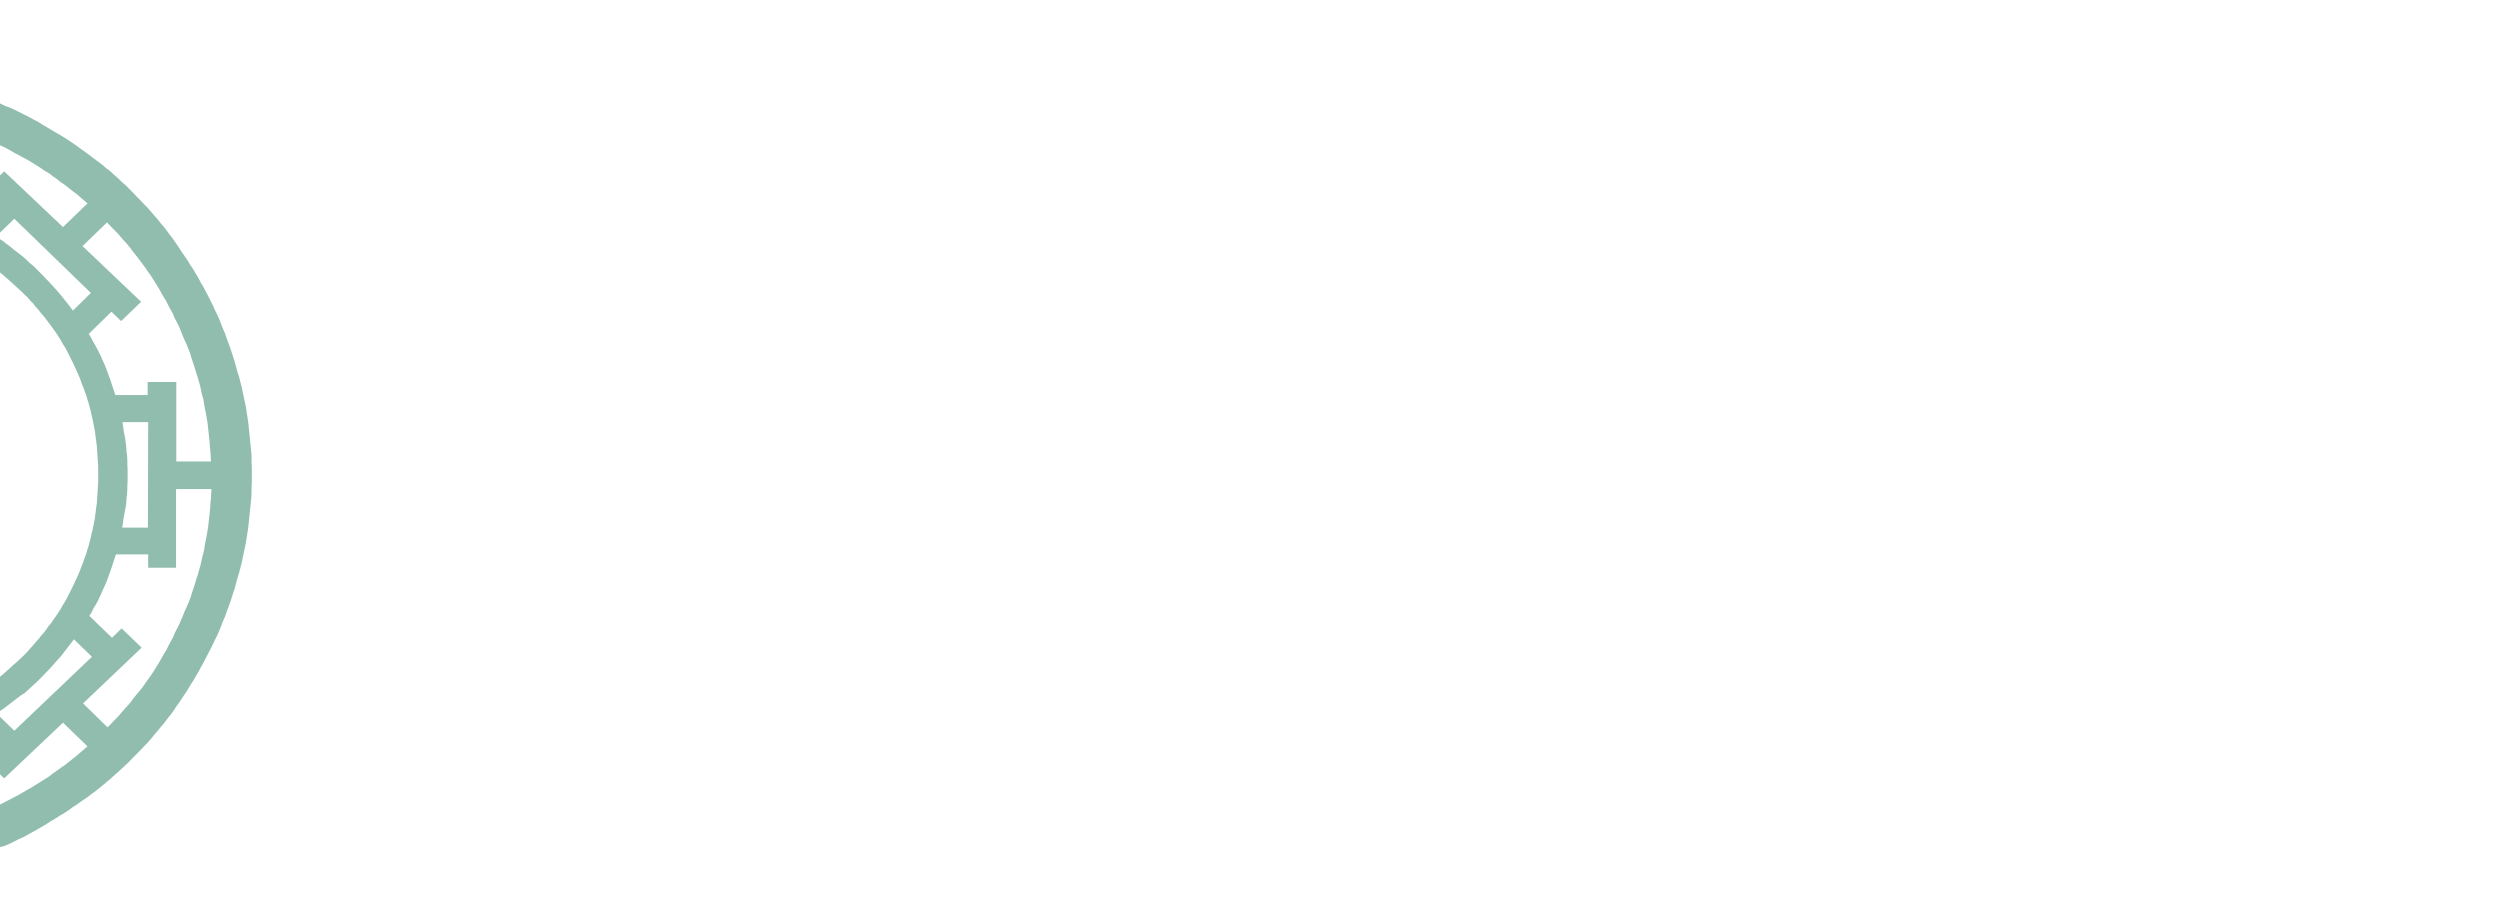 <?xml version="1.0" encoding="utf-8"?>
<!-- Generator: Adobe Illustrator 23.0.3, SVG Export Plug-In . SVG Version: 6.00 Build 0)  -->
<svg version="1.1" id="レイヤー_1" xmlns="http://www.w3.org/2000/svg" xmlns:xlink="http://www.w3.org/1999/xlink" x="0px"
	 y="0px" viewBox="0 0 960 349.5" style="enable-background:new 0 0 960 349.5;" xml:space="preserve">
<style type="text/css">
	.st0{opacity:0.43;}
	.st1{fill:#231815;}
	.st2{fill:#006646;}
</style>
<g class="st0">
	<g>
		<path class="st1" d="M-44.3,325l1.8-0.3l5.8-1l5.7-1.2l2-0.5l1.7-0.4l5.7-1.6l5.6-1.8l7.2-2.6l5.3-2.2l5.3-2.5l5.1-2.6l8.3-4.9
			l4.9-3.1l4.7-3.4l1.4-1l1.7-1.3l1.5-1.3l1.4-1.1l6.3-5.5l-12.9-12.5L1.6,295.6l-4.2-4.1l3.7-3.6l-11.8-11.4l-2.9,1.7l-1.2,0.5
			l-2.9,1.4l-1.4,0.6l-1.5,0.7l-2.8,1.1l-7.4,2.7l-2.9,0.9l-3.3,0.8v16.2h5.3v5.6h-12.5v-5.6h1.3v-14.9l-1.3,0.3v-5.6l4.5-0.9
			l1.7-0.5l1.6-0.5l1.4-0.4l4.8-1.6l4.5-1.7l7.6-3.3l7.2-3.8l2.9-1.9l1.3-0.8l1.5-1l1.3-0.8l5.2-3.9l3.8-3.2l1.2-1.2l1.1-0.9
			l3.6-3.4l1.2-1.2l1.1-1.3l1-1l2.2-2.5l1-1.4l1-1l2.9-3.9l3.7-5.5l0.8-1.4l0.8-1.2l0.9-1.5l2.9-5.7l0.7-1.5l0.6-1.3l1.9-4.5
			l1.7-4.5l1.4-4.7l0.8-3.2l0.4-1.2l1-4.8l0.9-6.3l0.6-8V179l-0.6-7.9l-0.9-6.3l-1-4.7l-1.2-4.7l-1.4-4.6l-2.3-6l-1.3-2.9l-1.3-2.9
			l-3-5.7l-0.8-1.5l-1-1.5l-0.6-1.1l-1.8-2.9l-1-1.3l-0.8-1.2l-2.9-3.9l-1.3-1.4l-2.9-3.5l-1.4-1.3l-0.9-1l-2.3-2.4l-2.2-2.2
			l-4.8-4.2L-3.7,99l-1.6-1l-1.2-0.9l-4.3-2.6l-4.3-2.4l-2.9-1.5l-1.7-0.7l-1.2-0.6l-3.1-1.4l-1.6-0.6l-1.4-0.6l-4.6-1.6l-4.9-1.5
			l-4.7-1.3l-1.9-0.3l-1.2-0.3v-5.5l1.3,0.3v-15h-1.3v-5.6h12.5v5.6h-5.3v16.1l6.3,1.9l4.5,1.5l7.2,2.9l2.8,1.3l2.9,1.4l2.8,1.6
			L1.2,76.8l-3.7-3.6l4.2-4l22.6,21.4l12.9-12.5L31,72.7l-1.7-1.3l-1.4-1.1l-1.6-1.2L24.7,68l-1.4-1.1l-3-2.2l-1.9-1.1l-1.5-1
			l-4.9-3l-5.1-2.9l-3.4-1.8l-5.2-2.5l-7.1-3.1l-2-0.7l-1.7-0.7l-1.8-0.6l-1.7-0.7l-5.7-1.7l-1.7-0.6l-2-0.5l-1.8-0.5l-3.8-0.9
			l-7.6-1.6l-2-0.4l-2-0.2l-1.7-0.3v-10l3.3,0.5l1.9,0.3L-37,31l3.9,0.7l3.8,0.9l2,0.4l5.7,1.5l5.8,1.7l7.5,2.6l7.3,3l1.7,0.8
			l2.1,0.8l7,3.4l1.7,0.9l1.8,0.9l1.5,1l8.6,5.1l4.8,3.3l1.5,1.1l1.8,1.2l6.1,4.8l1.4,1.2l1.7,1.3l1.2,1.2l1.6,1.4l3,2.7l2.7,2.7
			l5.4,5.7l3.9,4.4l1.1,1.4l1.4,1.6l3.5,4.6l4.4,6.4l1.1,1.6l0.9,1.6l1.1,1.7l2,3.3l3,5.2l2.6,5.2l0.7,1.7l0.9,1.8l0.7,1.7l2.2,5.4
			l2.5,7.2l1.7,5.5l0.5,1.8l0.6,1.9l0.9,3.7l1.6,7.6l1.3,9.5l0.6,7.7l0.1,1.9v1.8l0.1,7.9l-0.1,3.9l-0.2,3.7l-0.5,5.8l-1.3,9.5
			l-1.6,7.5l-0.9,3.7l-1.6,5.6l-2.4,7.3l-1.3,3.7l-2.2,5.3l-2.4,5.2l-2.6,5.2l-1.9,3.4l-0.9,1.8l-1.9,3.3l-1,1.6l-1,1.8l-3.2,4.8
			l-1,1.4l-1.2,1.8l-3.5,4.6l-1.2,1.4l-1.3,1.6l-1.2,1.3l-1.4,1.6l-5.3,5.7l-5.6,5.4l-3,2.6l-1.5,1.4l-6.1,4.9l-3.1,2.4l-1.6,1
			l-1.7,1.3l-1.4,0.9l-1.8,1.3l-4.9,3.1l-1.6,0.9l-1.8,1.1L8,319l-5.3,2.5l-1.8,0.7l-1.9,0.9l-1.7,0.6l-2,0.9l-11.2,4.1l-1.7,0.4
			l-4,1.2l-3.7,0.9l-2,0.6l-1.9,0.4l-2,0.6l-3.8,0.8l-1.9,0.3l-6.1,1l-1.3,0.2V325z M24.5,246.7l-3,3.7l-2.1,2.3l-1.2,1.4l-3.3,3.4
			l-2.4,2.3l-4.8,4.3l-3.8,3l-4,3l-5.2,3.4l10.8,10.4l33.2-31.7L28,241.9L24.5,246.7z M28.4,270.1l12.9,12.6l3-3.1l2.6-2.8l1.3-1.5
			l1.2-1.5l2.4-2.8l4.6-6l1.1-1.7l2.2-3l3-4.8l1.9-3.3l1-1.5l1-1.9l1.8-3.3l0.8-1.8l1.6-3.2l1.5-3.4l0.7-2l0.7-1.5l1.4-3.5l1.8-5.4
			l1.1-3.6l1-3.7l0.8-3.7l0.5-1.7l1.4-7.5l0.5-3.7l0.6-5.6l0.3-3.7l0.4-6.3H65.2v30.5h-6v-5.1H42.8l-1.1,3.1l-1.5,4.6l-1.1,3
			l-3.9,8.6l-1.4,2.6l-0.8,1.7l-1.8,2.9L43,248.5l3.7-3.6l4.2,4.1L28.4,270.1z M44.9,164.2l0.7,4.8l0.4,3.1l0.3,3.2l0.2,4.7v4.8
			l-0.2,4.8l-0.2,1.4l-0.1,1.8l-0.3,3.2l-0.5,2.9l-0.2,1.8l-0.8,4.3h15.2v-45.3H44.1L44.9,164.2z M65.2,179.6h18.4l-0.4-6.3
			l-0.9-9.3l-0.5-3.7l-1.4-7.4l-1.3-5.5l-1-3.7l-1.7-5.3l-0.7-1.9l-0.5-1.7l-1.4-3.6l-2.9-7l-1.7-3.5l-0.7-1.6l-2.7-5l-2.9-4.9
			l-3-4.8l-3.4-4.7l-1-1.5L52,93.7l-3.7-4.3L41.4,82l-13,12.6L50.9,116l-4.3,4.1l-3.7-3.6l-11.8,11.4L33,131l2.2,4.1l1.3,2.7
			l0.6,1.5l1.3,2.9l1.7,4.4l2.6,7.6h16.5v-5.1h6V179.6z M-5.3,91.1l3.9,2.6L0,94.6l1.1,0.9l1.5,1l5.1,4l1.1,1l1.1,1.1l1.4,1.2
			l3.5,3.4l2.3,2.3l5.3,6.1l0.9,1.2l2.1,2.6l2.5,3.6l10.7-10.5L5.5,80.7L-5.3,91.1z"/>
	</g>
	<g>
		<path class="st2" d="M-46.7,83.6V73.1l1.3,0.3v-9.5h-1.3V53.5h17.3v10.4h-5.3v11.9l1.6,0.5l1.5,0.4l1.5,0.5l1.6,0.5l1.5,0.5
			l1.5,0.5l1.5,0.6l1.5,0.6l1.5,0.6l1.4,0.6l1.4,0.6l1.5,0.7l1.4,0.7l1.5,0.7l1.4,0.7l1.4,0.8l8.7-8.5L-6,73.1l7.6-7.3l22.6,21.4
			l9.4-9.1l-1.4-1.2l-1.4-1.2l-1.4-1.2l-1.5-1.1l-1.5-1.2L24.9,71l-1.5-1l-1.5-1.2l-1.6-1.1l-1.4-1.1l-1.7-1l-1.6-1.1l-1.6-1l-1.6-1
			l-1.6-1l-1.7-0.9l-1.7-0.9l-1.7-0.9l-1.7-1l-1.6-0.9l-1.7-0.8L-1,55.3l-1.7-0.8l-1.8-0.8l-1.8-0.8L-8,52.1l-1.7-0.7l-1.9-0.6
			l-1.8-0.7l-1.7-0.6l-1.8-0.7l-1.8-0.6l-1.8-0.5l-1.8-0.5l-1.8-0.6l-1.8-0.4l-1.9-0.6l-1.8-0.4l-1.9-0.5l-1.9-0.4l-1.9-0.4
			l-1.9-0.4l-1.9-0.4l-1.9-0.3l-1.9-0.2l-1.9-0.3l-2-0.2V27.2l2.1,0.3l2,0.3l2,0.3l2,0.4l2,0.3l2,0.4l2,0.4l2,0.5l1.9,0.4l2,0.4
			l2,0.5l1.9,0.5l2,0.5L-19,33l2,0.5l1.9,0.6l1.9,0.6l1.9,0.6l1.9,0.7l1.9,0.7l1.9,0.7l1.8,0.8l1.9,0.7L0,39.7l1.8,0.9l1.9,0.7
			l1.8,0.8L7.3,43l1.8,0.9l1.8,0.9l1.8,1l1.8,0.9l1.7,1.1l1.7,1l1.7,1l1.7,1l1.7,1l1.7,1l1.7,1.1L28,55l1.6,1.1l1.6,1.2l1.7,1.2
			l1.6,1.2l1.6,1.2l1.6,1.2l1.6,1.2l1.5,1.3l1.6,1.2l1.4,1.3l1.5,1.3l1.5,1.5l1.5,1.3l1.4,1.4l1.4,1.4l1.4,1.5l1.4,1.4l1.3,1.4
			l1.4,1.4l1.3,1.5l1.3,1.5l1.3,1.5l1.2,1.5l1.3,1.5l1.2,1.6l1.2,1.6l1.2,1.6l1.1,1.6l1.1,1.6l1.1,1.7l1.1,1.6l1.1,1.6l1,1.7
			l1.1,1.6l1,1.7l1,1.7l0.9,1.7l1,1.7l0.9,1.7l0.9,1.7l0.9,1.8l0.9,1.8l0.8,1.8l0.9,1.8l0.8,1.8l0.7,1.8l0.7,1.8l0.8,1.8l0.6,1.8
			l0.7,1.9l0.7,1.9l0.6,1.8l0.6,1.9l0.6,1.8l0.5,1.9l0.5,1.9l0.6,1.8l0.5,2l0.5,1.9l0.4,1.9l0.4,1.9l0.4,1.9l0.4,1.9l0.3,1.9L95,160
			l0.3,2l0.2,1.9l0.2,1.9l0.2,2l0.2,1.9l0.2,2l0.2,1.9l0.1,2v1.9l0.1,2v1.9v2.1v1.9l-0.1,1.9v2l-0.1,1.9l-0.2,1.9l-0.2,2l-0.2,1.9
			l-0.2,2l-0.2,1.9l-0.2,1.9l-0.3,1.9l-0.3,1.9l-0.3,1.9l-0.4,1.9l-0.4,1.9l-0.4,1.9l-0.4,2l-0.5,1.9l-0.5,1.9l-0.6,1.9l-0.5,1.9
			l-0.5,1.9l-0.6,1.8l-0.6,1.9l-0.6,1.9l-0.7,1.9L87,235l-0.6,1.8l-0.8,1.8l-0.7,1.8l-0.7,1.8l-0.8,1.8l-0.9,1.8l-0.8,1.7l-0.9,1.8
			l-0.9,1.7l-0.9,1.8l-0.9,1.7l-1,1.8l-0.9,1.7l-1,1.7l-1,1.7l-1.1,1.7l-1,1.7l-1.1,1.7l-1.1,1.6l-1.1,1.7l-1.1,1.5l-1.1,1.7
			l-1.2,1.6l-1.2,1.5l-1.2,1.6l-1.3,1.5l-1.2,1.5l-1.3,1.5l-1.3,1.6l-1.3,1.5l-1.4,1.4l-1.3,1.4l-1.4,1.4l-1.4,1.4l-1.4,1.5
			l-1.4,1.3l-1.5,1.4l-1.5,1.4l-1.5,1.3l-1.4,1.3l-1.6,1.3l-1.5,1.3l-1.6,1.3l-1.6,1.2l-1.6,1.2l-1.6,1.2l-1.7,1.1l-1.6,1.2l-1.6,1
			l-1.6,1.2l-1.7,1.1l-1.7,1l-1.7,1.1l-1.7,1l-1.7,1.1l-1.7,1l-1.7,1l-1.8,1l-1.8,1l-1.8,1l-1.8,0.8l-1.8,0.9L3.7,324l-1.9,0.8
			L0,325.3l-1.9,0.7l-1.9,0.8l-1.8,0.7l-1.9,0.7l-1.9,0.7l-1.9,0.7l-1.9,0.6l-1.9,0.7l-1.9,0.5l-2,0.6l-1.9,0.6l-2,0.5l-1.9,0.5
			l-2,0.5l-2,0.4l-1.9,0.5l-2,0.4l-2,0.4l-2,0.3l-2,0.4l-2,0.3l-2,0.3l-2,0.3l-2.1,0.3v-14.9l2-0.2l1.9-0.3l1.9-0.4l1.9-0.3l1.9-0.3
			l1.9-0.4l1.9-0.4l1.9-0.4l1.9-0.5l1.8-0.4l1.9-0.6l1.8-0.5l1.8-0.5l1.8-0.6l1.8-0.6l1.8-0.6l1.8-0.7l1.7-0.6l1.8-0.7l1.9-0.7
			l1.7-0.7l1.7-0.7l1.8-0.7l1.8-0.8l1.7-0.8l1.7-0.8l1.7-0.9l1.6-0.8l1.7-0.9l1.7-0.9l1.7-1l1.7-1l1.6-0.9l1.6-1l1.6-1l1.6-1
			l1.7-1.1l1.4-1.1l1.6-1.1l1.5-1.1l1.5-1l1.5-1.2l1.5-1.2l1.5-1.2l1.4-1.2l1.4-1.2l1.4-1.2l-9.4-9.1L1.6,298.9l-7.6-7.4l3.7-3.6
			l-8.7-8.4l-1.4,0.8l-1.4,0.6l-1.5,0.8l-1.4,0.6l-1.5,0.6l-1.4,0.7l-1.4,0.6l-1.5,0.6l-1.5,0.5l-1.5,0.6l-1.5,0.5l-1.5,0.5
			l-1.6,0.5l-1.5,0.5l-1.5,0.4l-1.6,0.4v11.9h5.3V311h-17.3v-10.4h1.3v-9.5l-1.3,0.3v-10.6l1.6-0.3l1.5-0.3l1.7-0.4l1.6-0.3l1.6-0.4
			l1.5-0.5l1.6-0.4l1.5-0.5l1.7-0.5l1.4-0.5l1.5-0.6l1.5-0.5l1.5-0.6l1.5-0.6l1.5-0.6l1.5-0.7l1.4-0.6l1.5-0.7l1.5-0.8l1.4-0.7
			l1.5-0.8l1.4-0.7l1.3-0.7l1.4-0.9l1.4-0.9l1.4-0.8l1.3-0.9l1.4-0.9l1.2-0.9l1.3-1l1.3-1l1.3-0.9l1.3-1.1l1.1-1l1.3-1.1l1.1-1.1
			l1.2-1l1.2-1.1l1.2-1.1l1.1-1.1l1.1-1.1l1-1.2l1.1-1.2l1-1.2l1.1-1.2l0.9-1.2l1.1-1.2l0.9-1.2l0.9-1.3l1-1.2l0.9-1.3l0.9-1.3
			l0.9-1.3l0.9-1.4l0.7-1.3l0.9-1.4l0.8-1.4l0.7-1.4l0.7-1.4l0.7-1.4l0.7-1.4l0.6-1.4l0.7-1.4l0.6-1.4l0.6-1.5l0.5-1.4l0.6-1.5
			l0.5-1.5l0.6-1.5l0.4-1.5l0.5-1.5l0.4-1.5l0.4-1.5l0.3-1.6l0.4-1.4l0.3-1.5l0.3-1.5l0.3-1.5l0.2-1.6l0.2-1.5l0.2-1.6l0.2-1.4
			l0.1-1.7l0.1-1.4l0.1-1.6l0.1-1.5l0.1-1.6v-1.6v-1.5v-1.5v-1.6l-0.1-1.5l-0.1-1.6l-0.1-1.5l-0.1-1.6l-0.1-1.5l-0.2-1.5l-0.2-1.5
			l-0.2-1.6l-0.2-1.5l-0.3-1.5l-0.3-1.5l-0.3-1.5l-0.4-1.6l-0.3-1.5l-0.4-1.5l-0.4-1.5l-0.5-1.5l-0.4-1.5l-0.6-1.5l-0.5-1.5
			l-0.6-1.4l-0.5-1.5l-0.6-1.4l-0.6-1.4l-0.7-1.5l-0.6-1.4l-0.7-1.4l-0.7-1.4l-0.7-1.4l-0.7-1.4l-0.8-1.4l-0.9-1.4l-0.7-1.3
			l-0.9-1.4l-0.9-1.4l-0.9-1.2l-0.9-1.3l-1-1.3l-0.9-1.2l-0.9-1.2l-1.1-1.2l-0.9-1.2l-1.1-1.2l-1-1.3l-1.1-1.1l-1-1.2l-1.2-1.1
			L8.3,112l-1.2-1.1l-1.2-1.1l-1.2-1.1l-1.1-1l-1.3-1.1l-1.1-1l-1.3-1l-1.3-1l-1.3-0.9l-1.3-1l-1.2-0.9l-1.4-0.9L-7.9,99l-1.4-0.8
			l-1.4-0.9l-1.4-0.8l-1.3-0.8l-1.4-0.8l-1.5-0.8l-1.4-0.7l-1.5-0.8l-1.5-0.7l-1.4-0.7l-1.5-0.7l-1.4-0.4l-1.5-0.6l-1.5-0.7
			l-1.5-0.5l-1.5-0.5l-1.4-0.5l-1.7-0.5l-1.5-0.5l-1.6-0.5l-1.5-0.4l-1.6-0.4l-1.6-0.4l-1.7-0.3l-1.5-0.3L-46.7,83.6z M56.9,146.7
			h10.8v30.5H81l-0.1-1.9l-0.1-1.9l-0.2-1.7l-0.1-1.9l-0.2-1.8l-0.2-1.9l-0.2-1.8l-0.2-1.9l-0.3-1.7l-0.3-1.9l-0.4-1.8l-0.3-1.8
			l-0.3-1.8l-0.5-1.8l-0.4-1.8l-0.4-1.8l-0.5-1.7l-0.5-1.8l-0.6-1.8l-0.5-1.7l-0.6-1.8l-0.6-1.8l-0.5-1.8l-0.7-1.7l-0.7-1.8
			l-0.8-1.7l-0.7-1.6l-0.7-1.8l-0.7-1.7l-0.8-1.6L67,122l-0.7-1.7l-0.9-1.6l-0.9-1.7l-0.8-1.6l-1-1.6l-0.9-1.6l-0.9-1.6l-1-1.6
			l-1-1.6l-1-1.6l-1.1-1.5l-1.1-1.6l-1.1-1.5l-1.1-1.5l-1.2-1.5l-1.2-1.5L50,95.2l-1.2-1.5l-1.3-1.4l-1.2-1.4l-1.2-1.4l-1.4-1.4
			l-1.3-1.3l-1.3-1.4l-9.4,9.1l22.5,21.4l-7.7,7.4l-3.7-3.6l-8.7,8.5l0.9,1.5l0.7,1.4l0.8,1.4l0.8,1.4l0.7,1.4l0.7,1.4l0.6,1.5
			l0.7,1.4l0.6,1.5l0.6,1.5l0.5,1.5l0.6,1.5l0.5,1.6l0.5,1.5l0.5,1.5l0.5,1.5h12.4v-5H56.9z M5.5,84l-7,6.8l1.4,1l1.3,0.8l1.3,1.1
			l1.3,0.9l1.3,1.1l1.3,1l1.3,1l1.3,1l1.2,1.1l1.2,1.2l1.3,1l1.2,1.2l1.2,1.2l1.2,1.2l1.1,1.2l1.2,1.2l1.1,1.2l1.1,1.2l1.1,1.2
			l1.1,1.3l1,1.2l1,1.3l1,1.2l1,1.3l1,1.4l6.9-6.8L5.5,84z M67.6,187.5V218H56.9v-5.1H44.5l-0.5,1.5l-0.5,1.6l-0.5,1.5l-0.5,1.5
			l-0.6,1.6l-0.5,1.5l-0.6,1.5l-0.6,1.4l-0.7,1.5l-0.6,1.4l-0.7,1.5l-0.7,1.5l-0.8,1.4l-0.8,1.3l-0.7,1.5l-0.9,1.4l8.7,8.4l3.7-3.6
			l7.7,7.4l-22.5,21.4l9.4,9.2l1.3-1.3l1.3-1.4l1.4-1.4l1.2-1.4l1.2-1.4L49,271l1.2-1.4l1.1-1.5l1.2-1.5l1.2-1.4l1.1-1.4l1.1-1.6
			l1.1-1.5l1.1-1.6l1-1.5l1-1.6l1-1.6l0.9-1.6l0.9-1.6l1-1.6l0.8-1.7l0.9-1.6l0.9-1.7l0.7-1.7l0.9-1.7l0.8-1.6l0.7-1.7l0.7-1.6
			l0.7-1.8l0.8-1.7l0.7-1.7l0.7-1.7l0.5-1.7l0.6-1.8l0.6-1.8l0.5-1.8l0.6-1.7l0.5-1.9L77,217l0.4-1.8l0.4-1.8l0.5-1.8l0.3-1.9
			l0.3-1.8l0.4-1.8l0.3-1.8l0.3-1.8l0.2-1.8l0.2-1.8l0.2-1.9l0.2-1.8l0.1-1.9l0.2-1.8l0.1-1.8l0.1-1.9H67.6V187.5z M56.9,162.1H47
			l0.3,1.7l0.2,1.6l0.3,1.6l0.3,1.6l0.2,1.6l0.2,1.6l0.1,1.6l0.2,1.6l0.1,1.7v1.6l0.1,1.6v1.6v1.7v1.6l-0.1,1.6v1.6l-0.1,1.7
			l-0.2,1.6l-0.1,1.7l-0.2,1.6l-0.3,1.5l-0.3,1.6l-0.3,1.6l-0.2,1.7l-0.3,1.6h9.9L56.9,162.1L56.9,162.1z M5.5,280.6l29.8-28.4
			l-6.9-6.7l-1,1.3l-1,1.3l-1,1.3l-1,1.3l-1,1.3l-1.1,1.2l-1.1,1.2l-1.1,1.3l-1.1,1.2l-1.2,1.2l-1.1,1.2l-1.2,1.2l-1.2,1.2l-1.2,1.1
			l-1.3,1.2l-1.2,1.1l-1.2,1.1l-1.5,0.9l-1.3,1l-1.3,1l-1.3,1l-1.3,1l-1.3,1L0,273l-1.4,0.9L5.5,280.6z"/>
	</g>
</g>
</svg>
